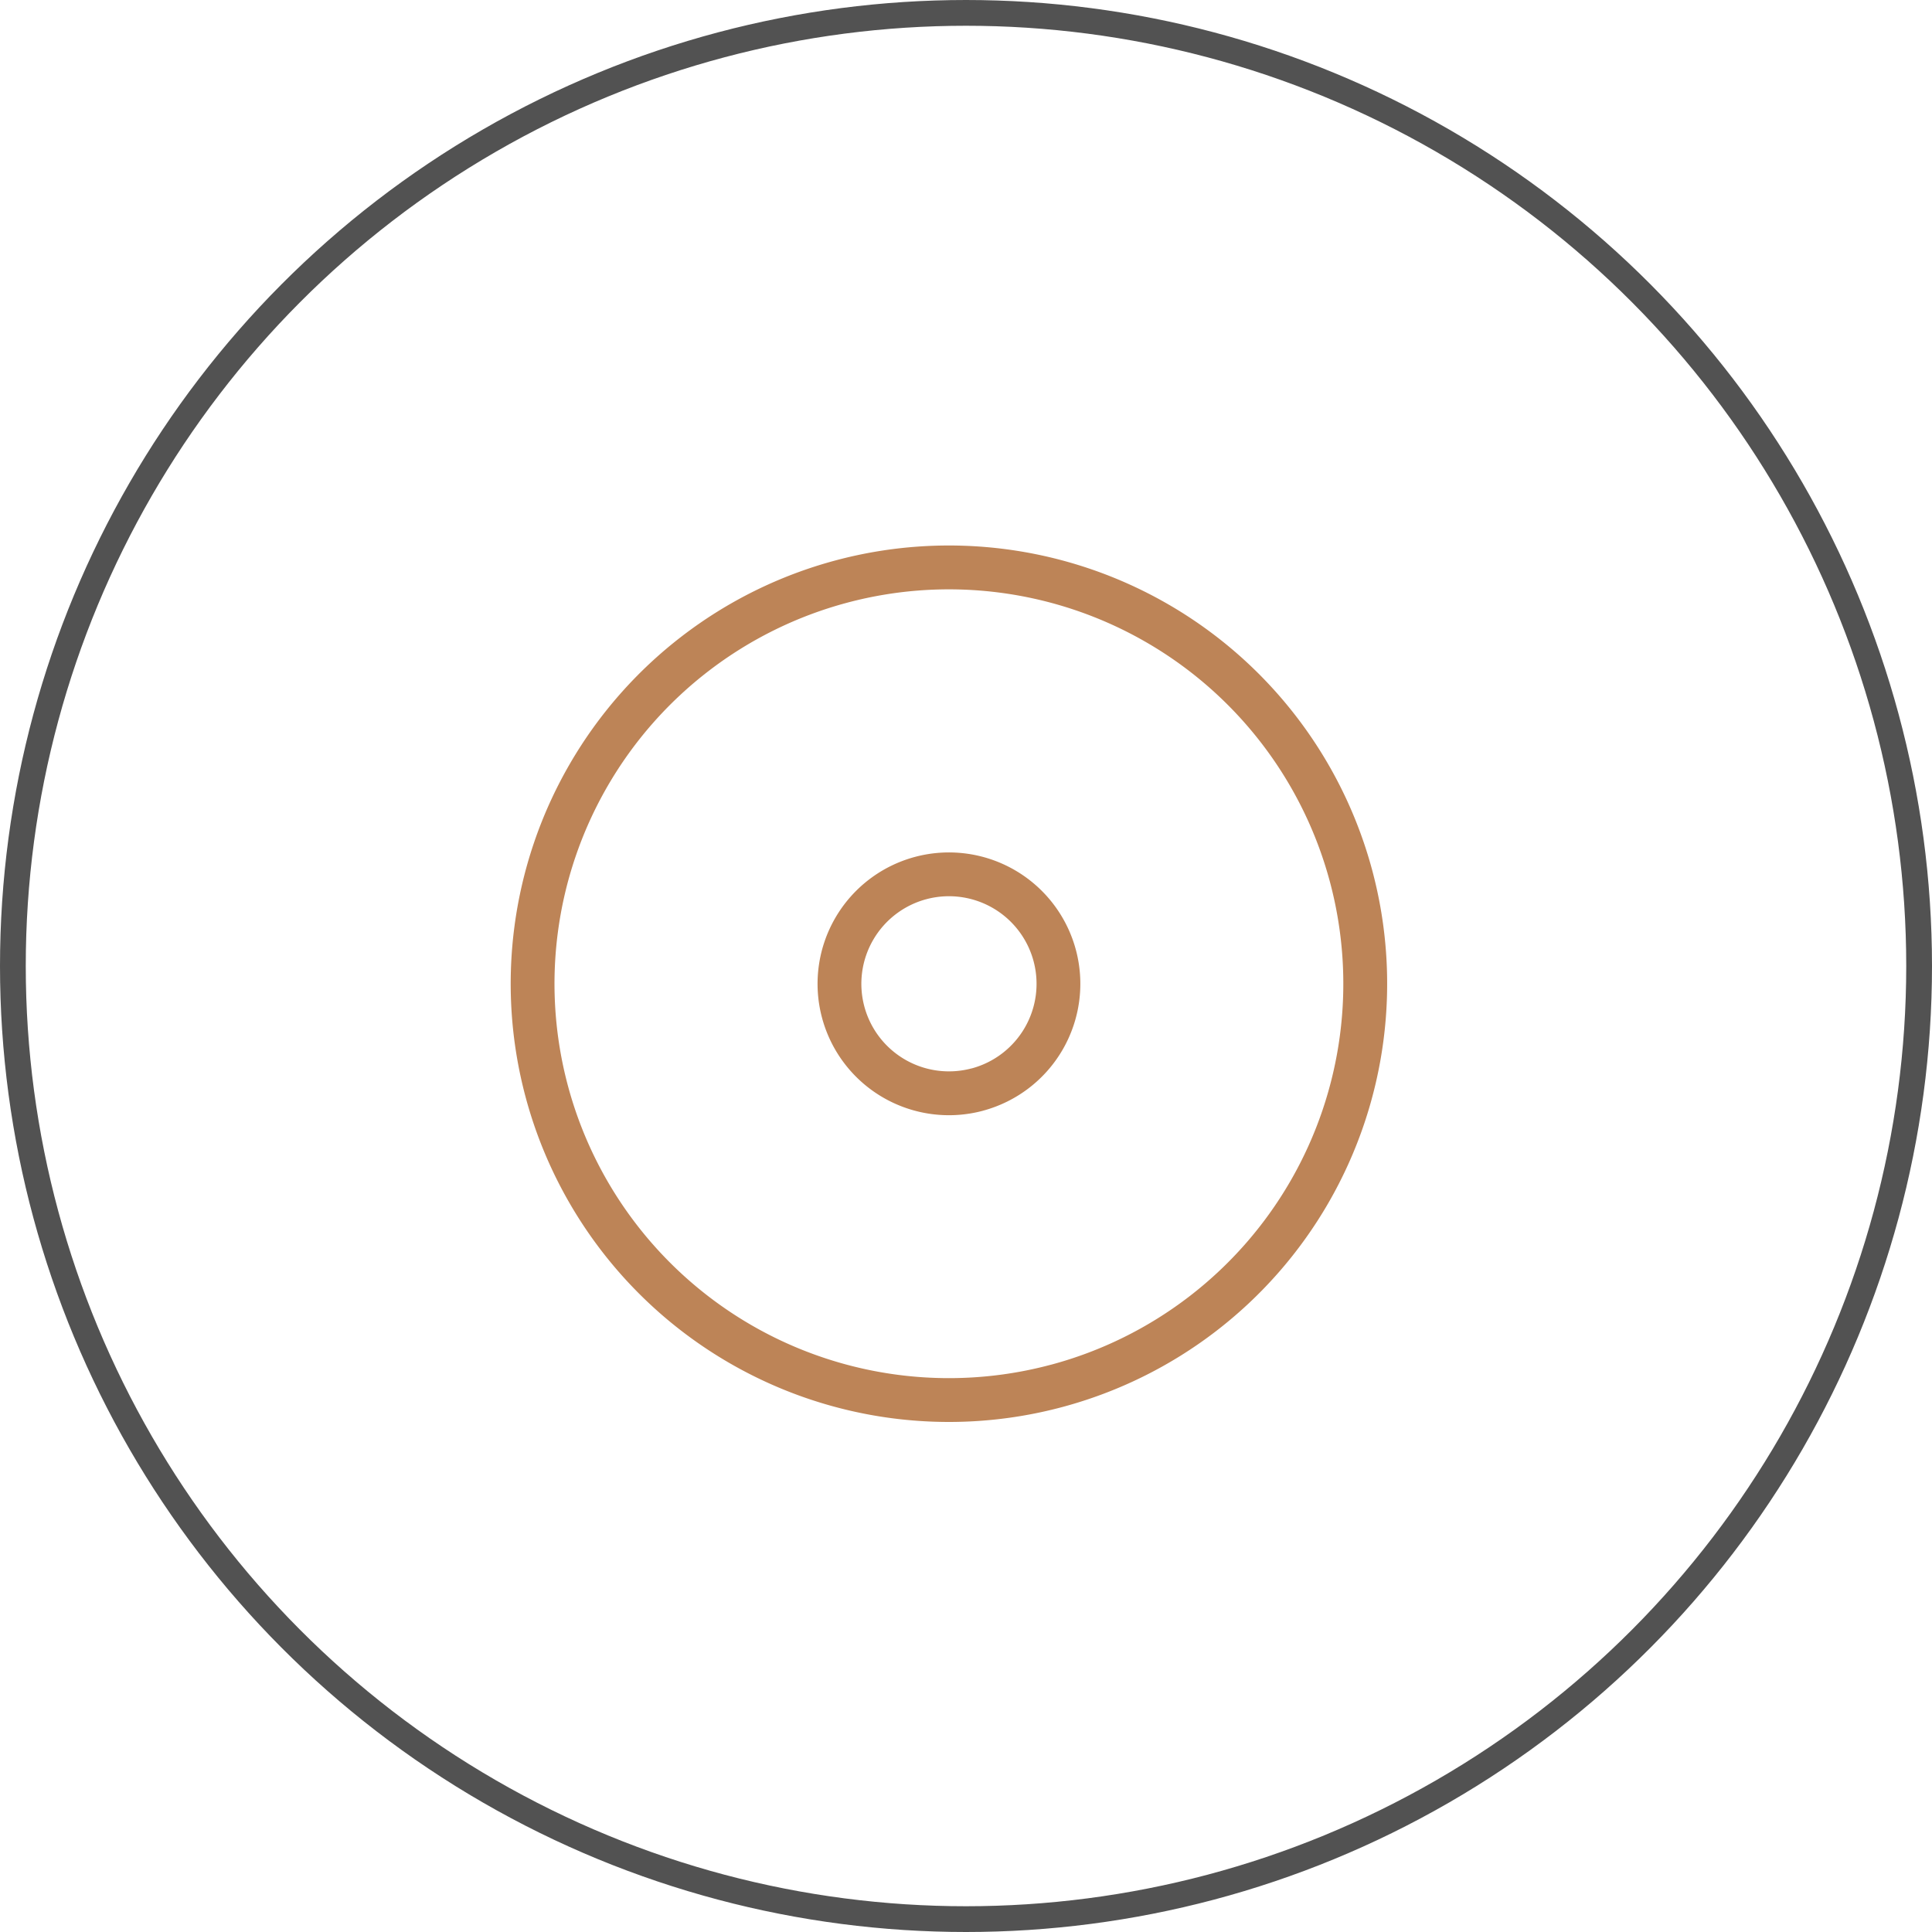 <svg xmlns="http://www.w3.org/2000/svg" width="75" height="75" viewBox="0 0 75 75">
  <g id="Grupo_2031" data-name="Grupo 2031" transform="translate(-1320 -2454)">
    <g id="Grupo_2026" data-name="Grupo 2026">
      <g id="Elipse_116" data-name="Elipse 116" transform="translate(1320 2454)" fill="none" stroke="#525252" stroke-width="1">
        <circle cx="37.5" cy="37.5" r="37.5" stroke="none"/>
        <circle cx="37.5" cy="37.5" r="37" fill="none"/>
      </g>
    </g>
    <path id="disk" d="M19.01,36.02A17.01,17.01,0,1,1,36.02,19.01,17.01,17.01,0,0,1,19.01,36.02Zm0-1.7A15.309,15.309,0,1,0,3.7,19.01,15.309,15.309,0,0,0,19.01,34.319Zm0-10.206a5.1,5.1,0,1,1,5.1-5.1A5.1,5.1,0,0,1,19.01,24.113Zm0-1.7a3.4,3.4,0,1,0-3.4-3.4A3.4,3.4,0,0,0,19.01,22.412Z" transform="matrix(0.966, -0.259, 0.259, 0.966, 1333.55, 2478.748)" fill="#bd8457"/>
  </g>
</svg>
